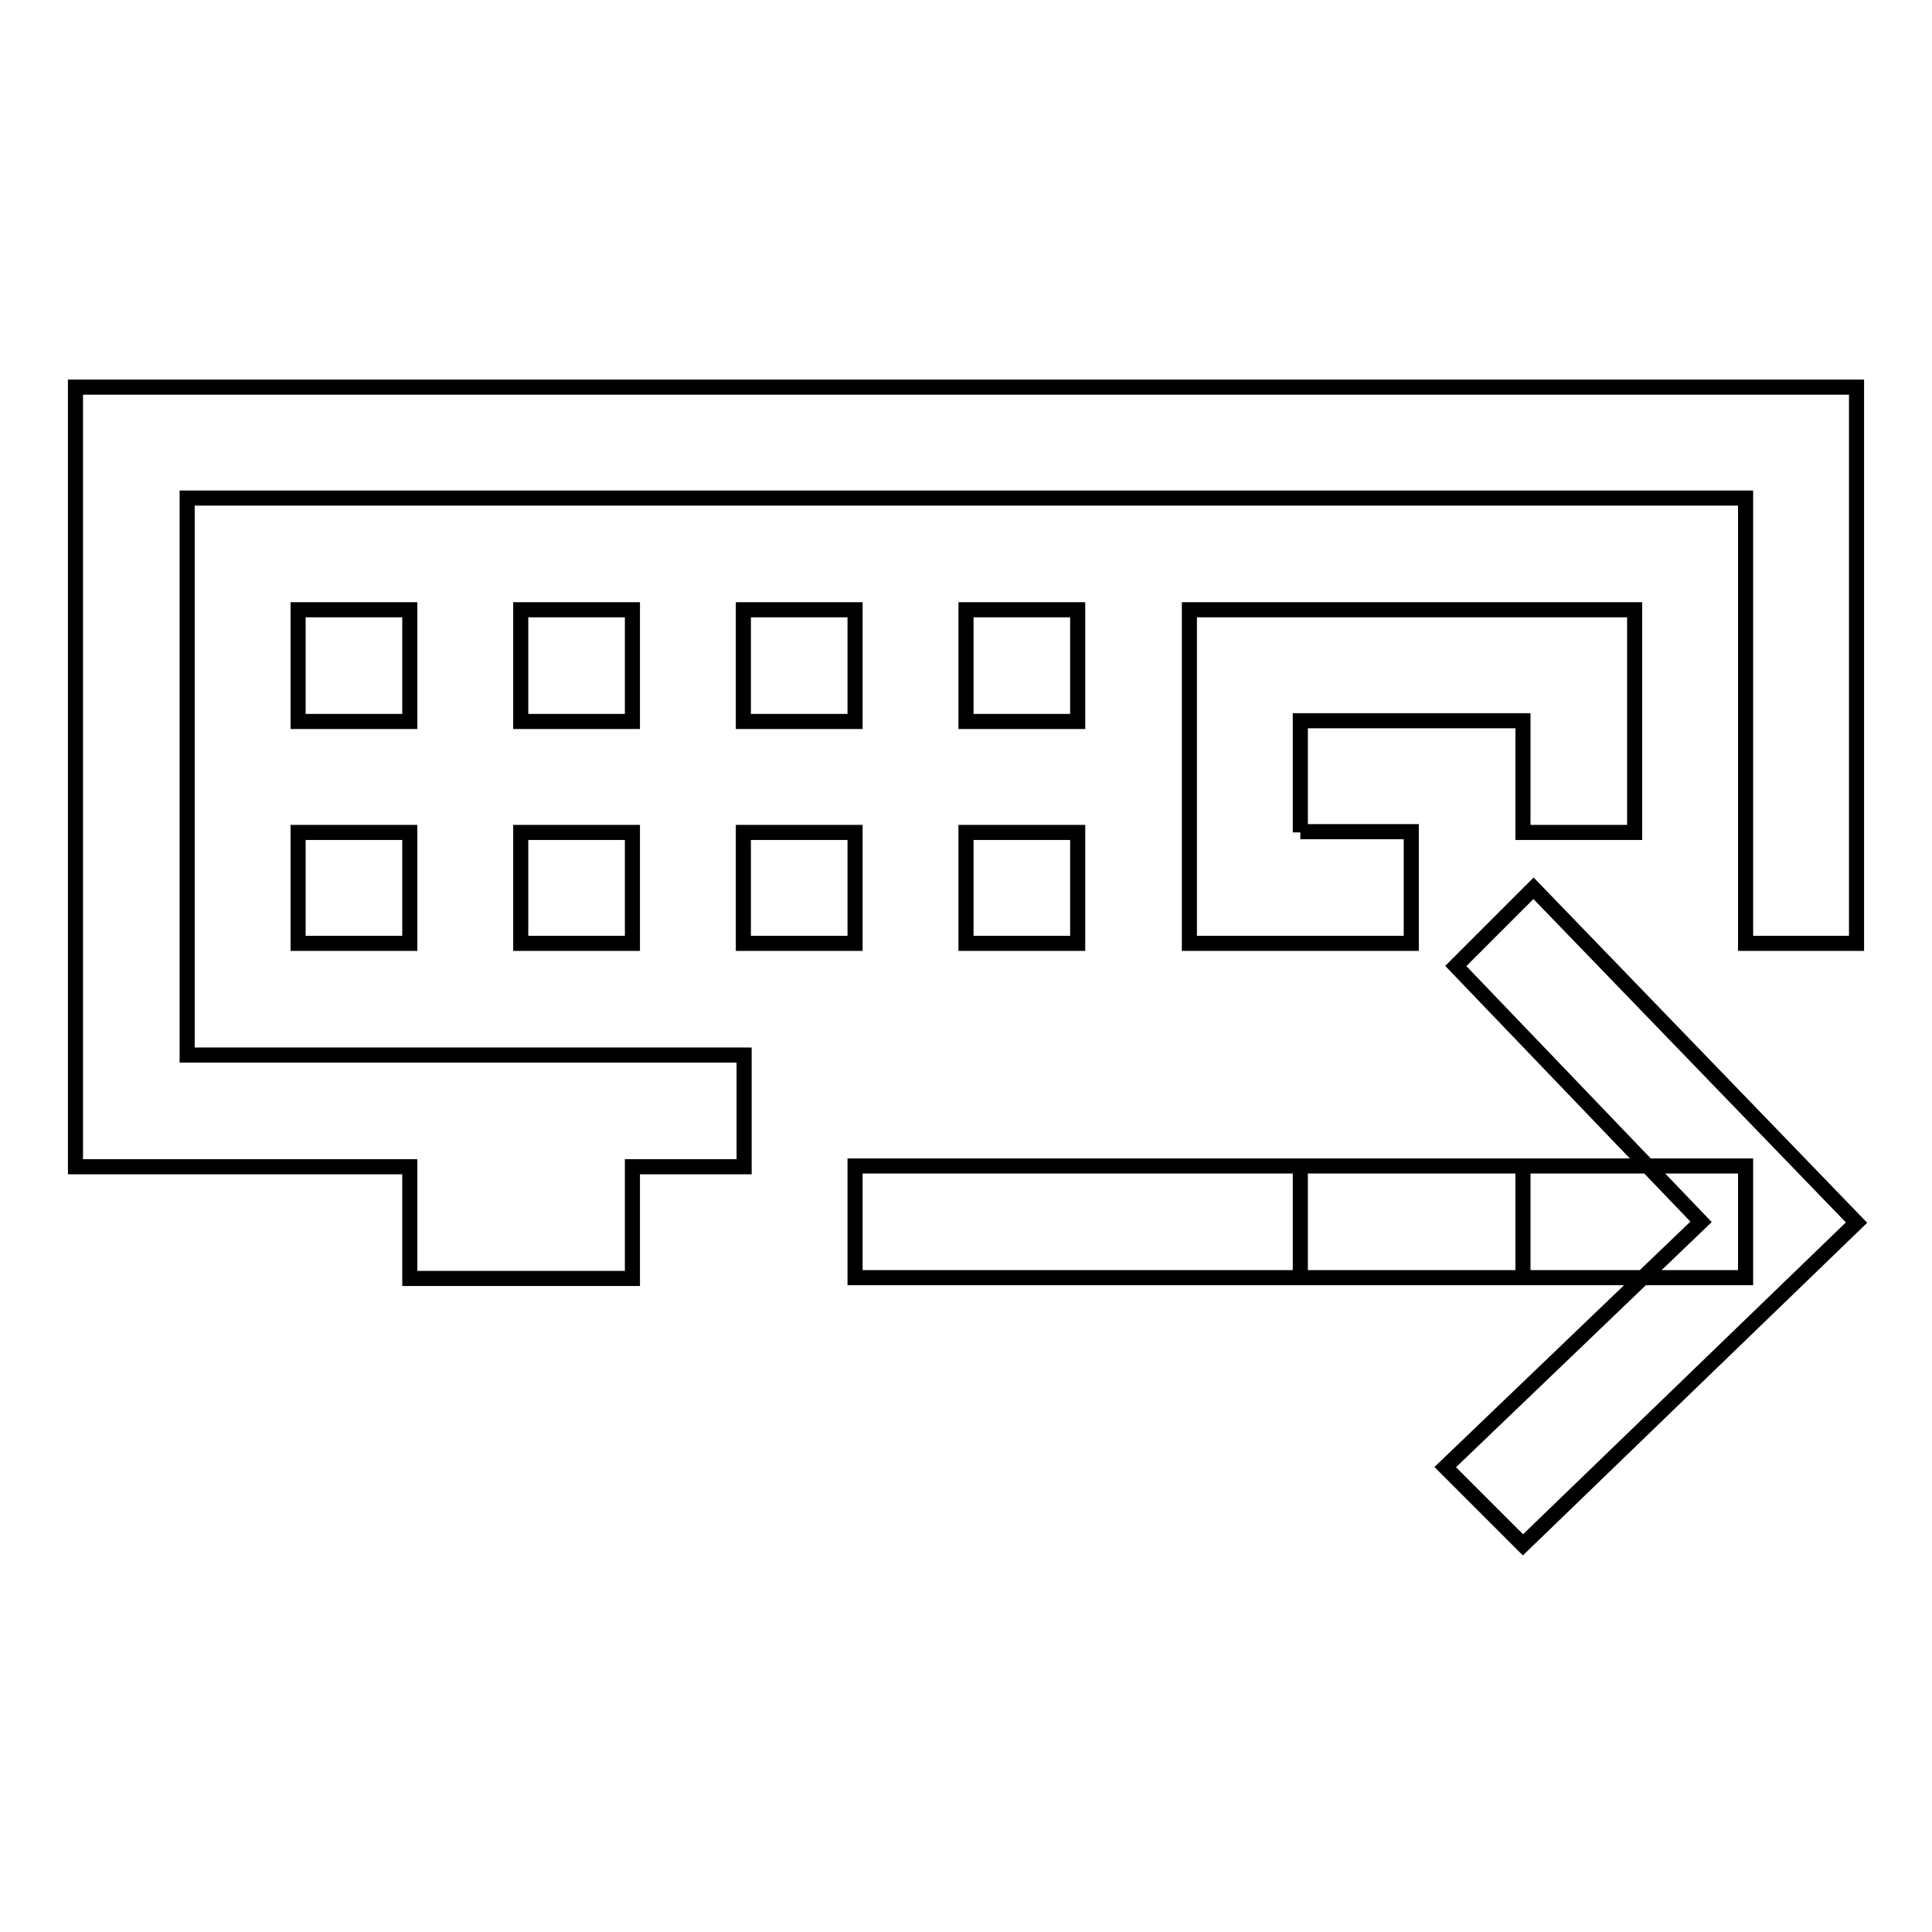<?xml version="1.0" encoding="utf-8"?>
<!-- Svg Vector Icons : http://www.onlinewebfonts.com/icon -->
<!DOCTYPE svg PUBLIC "-//W3C//DTD SVG 1.1//EN" "http://www.w3.org/Graphics/SVG/1.1/DTD/svg11.dtd">
<svg version="1.1" xmlns="http://www.w3.org/2000/svg" xmlns:xlink="http://www.w3.org/1999/xlink" x="0px" y="0px" viewBox="0 0 256 256" enable-background="new 0 0 256 256" xml:space="preserve">
<g> <path stroke-width="2" fill-opacity="0" stroke="#000000"  d="M172.3,154.5h29.5v14.8h-29.5V154.5z M113.3,154.5h118v14.8h-118V154.5z M201.8,204.7l-10.3-10.3l33.9-32.5 L192.9,128l10.3-10.3l42.8,44.3L201.8,204.7z M172.3,110.3V95.5h29.5v14.8h14.8V80.8h-59V125H187v-14.8H172.3z M39.5,80.8h14.8 v14.8H39.5V80.8z M69,80.8h14.8v14.8H69V80.8z M98.5,80.8h14.8v14.8H98.5V80.8z M39.5,110.3h14.8V125H39.5V110.3z M69,110.3h14.8 V125H69V110.3z M98.5,110.3h14.8V125H98.5V110.3z M128,80.8h14.8v14.8H128V80.8z M128,110.3h14.8V125H128V110.3z M24.8,139.8V66 h206.5v59H246V51.3H10v103.3h44.3v14.8h29.5v-14.8h14.8v-14.8H24.8z"/></g>
</svg>